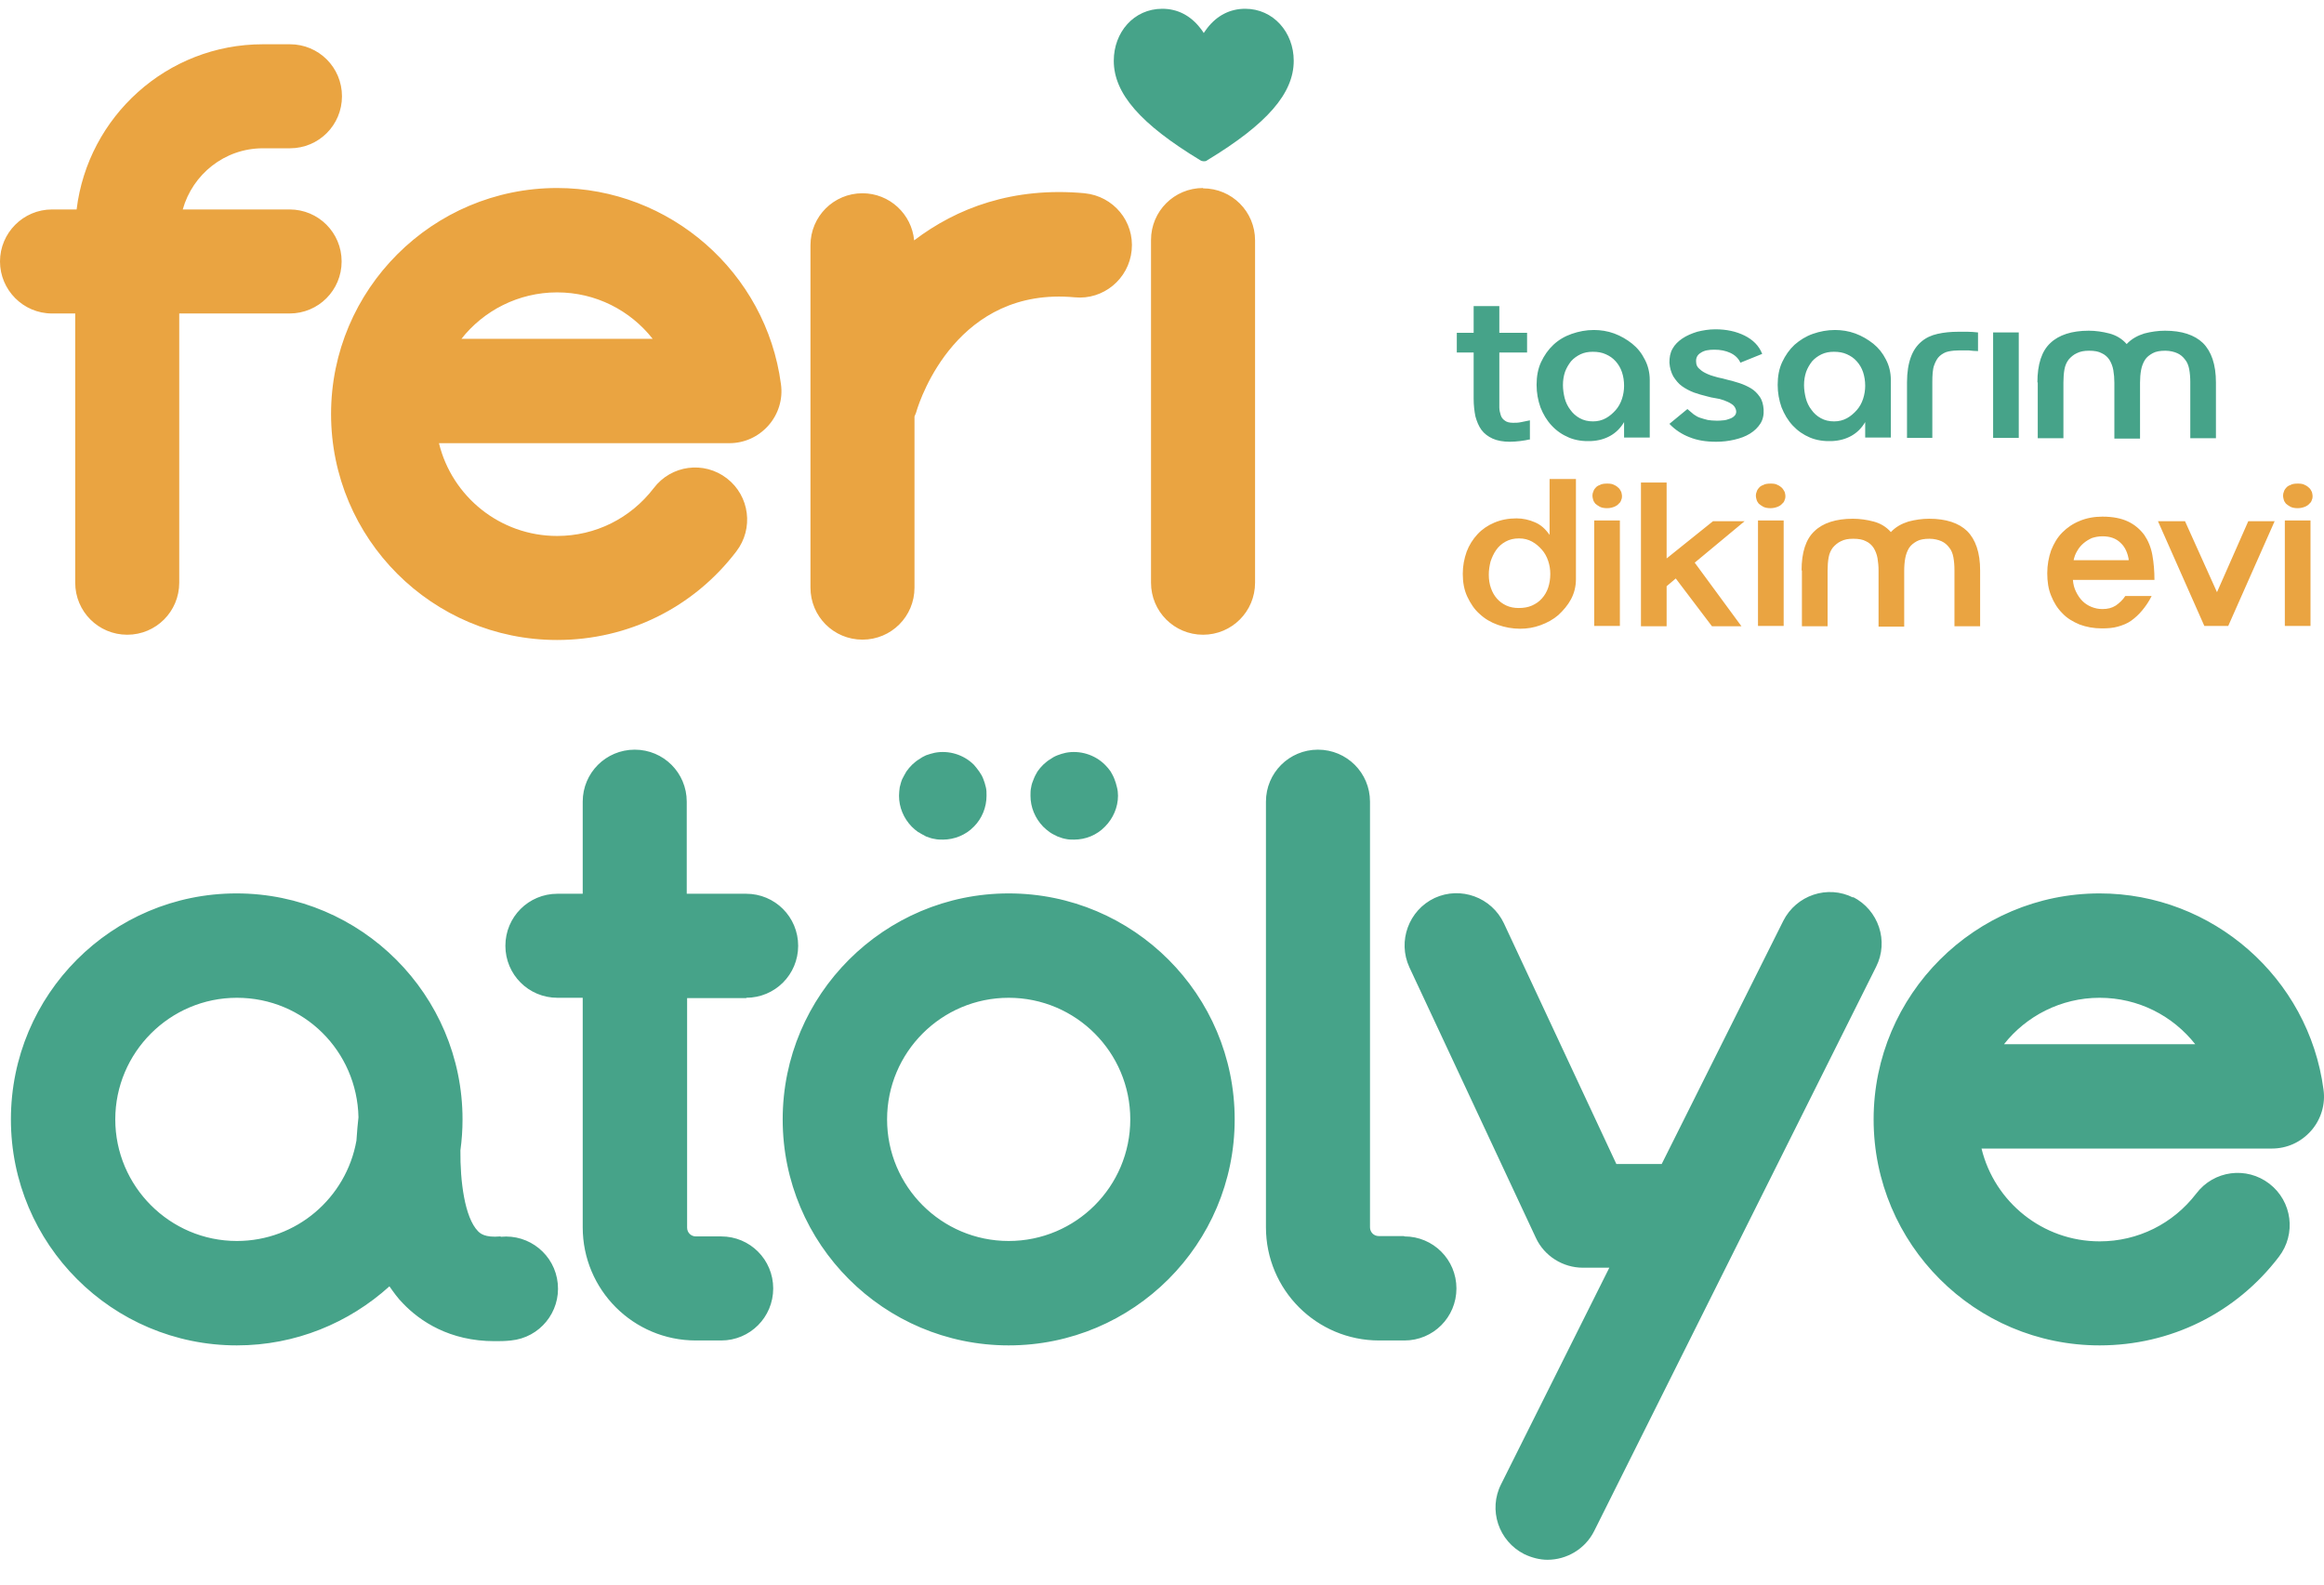 <svg width="88" height="60" viewBox="0 0 88 60" fill="none" xmlns="http://www.w3.org/2000/svg">
<path d="M75.884 39.538C76.722 38.473 78.04 37.781 79.504 37.781C80.967 37.781 82.272 38.46 83.123 39.538H75.884ZM87.981 41.255C87.422 37.023 83.775 33.829 79.504 33.829C74.792 33.829 70.946 37.661 70.946 42.386C70.946 47.11 74.779 50.943 79.504 50.943C82.192 50.943 84.667 49.719 86.291 47.589C86.956 46.724 86.796 45.487 85.931 44.821C85.066 44.156 83.829 44.315 83.163 45.194C82.285 46.338 80.954 47.004 79.504 47.004C77.348 47.004 75.524 45.513 75.032 43.49H86.025C86.597 43.49 87.129 43.251 87.515 42.812C87.888 42.386 88.061 41.813 87.981 41.255ZM70.174 33.988C69.203 33.496 68.019 33.895 67.526 34.867L62.921 44.076H61.205L56.946 34.96C56.48 33.975 55.309 33.549 54.324 34.002C53.34 34.467 52.914 35.639 53.366 36.623L58.157 46.871C58.477 47.563 59.182 48.002 59.94 48.002H60.938L56.84 56.2C56.347 57.171 56.746 58.356 57.718 58.848C57.997 58.981 58.303 59.061 58.596 59.061C59.315 59.061 60.02 58.662 60.366 57.97L71.039 36.61C71.532 35.639 71.133 34.454 70.161 33.962L70.174 33.988ZM53.166 46.804H52.208C52.022 46.804 51.876 46.658 51.876 46.471V30.355C51.876 29.264 50.997 28.386 49.906 28.386C48.815 28.386 47.936 29.264 47.936 30.355V46.471C47.936 48.84 49.853 50.757 52.222 50.757H53.18C54.271 50.757 55.149 49.878 55.149 48.787C55.149 47.696 54.271 46.817 53.18 46.817L53.166 46.804ZM39.752 31.513C39.845 31.579 39.938 31.619 40.044 31.673C40.151 31.712 40.258 31.753 40.351 31.766C40.457 31.792 40.564 31.792 40.67 31.792C41.109 31.792 41.535 31.619 41.841 31.3C42.147 30.994 42.334 30.568 42.334 30.129C42.334 30.022 42.32 29.903 42.294 29.809C42.267 29.703 42.24 29.596 42.2 29.503C42.161 29.397 42.107 29.304 42.054 29.211C42.001 29.131 41.921 29.038 41.841 28.958C41.455 28.572 40.883 28.399 40.351 28.505C40.244 28.532 40.138 28.558 40.044 28.598C39.938 28.638 39.845 28.692 39.752 28.758C39.659 28.811 39.579 28.891 39.499 28.958C39.419 29.038 39.352 29.117 39.286 29.211C39.233 29.304 39.179 29.397 39.14 29.503C39.1 29.596 39.06 29.703 39.046 29.809C39.02 29.916 39.02 30.022 39.02 30.129C39.02 30.568 39.193 30.981 39.499 31.3C39.579 31.38 39.659 31.446 39.752 31.513ZM34.788 31.513C34.881 31.579 34.974 31.619 35.067 31.673C35.174 31.712 35.28 31.753 35.387 31.766C35.493 31.792 35.6 31.792 35.706 31.792C36.132 31.792 36.571 31.619 36.877 31.3C37.183 30.994 37.356 30.568 37.356 30.129C37.356 30.022 37.356 29.903 37.33 29.809C37.303 29.703 37.276 29.596 37.236 29.503C37.197 29.397 37.143 29.304 37.077 29.211C37.024 29.131 36.944 29.038 36.877 28.958C36.491 28.572 35.919 28.399 35.387 28.505C35.28 28.532 35.174 28.558 35.067 28.598C34.974 28.638 34.881 28.692 34.788 28.758C34.695 28.811 34.615 28.891 34.535 28.958C34.455 29.038 34.389 29.117 34.322 29.211C34.269 29.304 34.215 29.397 34.162 29.503C34.122 29.596 34.096 29.703 34.069 29.809C34.056 29.916 34.042 30.022 34.042 30.129C34.042 30.568 34.215 30.981 34.522 31.3C34.602 31.38 34.681 31.446 34.775 31.513H34.788ZM38.195 46.99C35.653 46.99 33.59 44.928 33.59 42.386C33.59 39.844 35.653 37.781 38.195 37.781C40.737 37.781 42.799 39.844 42.799 42.386C42.799 44.928 40.737 46.99 38.195 46.99ZM38.195 33.829C33.484 33.829 29.637 37.661 29.637 42.386C29.637 47.11 33.47 50.943 38.195 50.943C42.919 50.943 46.752 47.11 46.752 42.386C46.752 37.661 42.919 33.829 38.195 33.829ZM28.253 37.781C29.345 37.781 30.223 36.903 30.223 35.812C30.223 34.72 29.345 33.842 28.253 33.842H26.004V30.355C26.004 29.264 25.126 28.386 24.035 28.386C22.944 28.386 22.065 29.264 22.065 30.355V33.842H21.107C20.016 33.842 19.137 34.72 19.137 35.812C19.137 36.903 20.016 37.781 21.107 37.781H22.065V46.471C22.065 48.84 23.982 50.757 26.35 50.757H27.309C28.4 50.757 29.278 49.878 29.278 48.787C29.278 47.696 28.4 46.817 27.309 46.817H26.35C26.164 46.817 26.018 46.671 26.018 46.485V37.794H28.267L28.253 37.781ZM13.495 43.198C13.109 45.353 11.232 46.99 8.97 46.99C6.428 46.99 4.365 44.914 4.365 42.386C4.365 39.857 6.428 37.781 8.97 37.781C11.512 37.781 13.521 39.804 13.574 42.306C13.548 42.519 13.521 42.825 13.495 43.211V43.198ZM18.951 46.817C18.352 46.871 18.179 46.698 18.099 46.618C17.593 46.099 17.421 44.715 17.434 43.557C17.487 43.171 17.514 42.785 17.514 42.386C17.514 37.675 13.681 33.829 8.956 33.829C4.232 33.829 0.413 37.661 0.413 42.386C0.413 47.11 4.245 50.943 8.97 50.943C11.192 50.943 13.215 50.091 14.746 48.707C14.905 48.933 15.065 49.16 15.265 49.359C15.903 50.025 17.021 50.783 18.725 50.783C18.924 50.783 19.124 50.783 19.35 50.757C20.442 50.65 21.227 49.679 21.12 48.601C21.014 47.509 20.042 46.724 18.964 46.831L18.951 46.817Z" fill="#46A389"/>
<path d="M45.554 7.119C44.463 7.119 43.584 7.997 43.584 9.088V22.064C43.584 23.155 44.463 24.034 45.554 24.034C46.645 24.034 47.524 23.155 47.524 22.064V9.102C47.524 8.01 46.645 7.132 45.554 7.132M41.083 7.318C38.354 7.066 36.225 7.877 34.615 9.102C34.522 8.104 33.683 7.318 32.658 7.318C31.567 7.318 30.689 8.197 30.689 9.288V22.25C30.689 23.342 31.567 24.22 32.658 24.22C33.75 24.22 34.628 23.342 34.628 22.25V15.769C34.655 15.703 34.695 15.623 34.708 15.556C34.854 15.077 36.265 10.845 40.697 11.258C41.775 11.364 42.746 10.566 42.852 9.474C42.959 8.383 42.16 7.425 41.069 7.318H41.083ZM17.474 12.828C18.312 11.763 19.63 11.071 21.094 11.071C22.558 11.071 23.862 11.75 24.713 12.828H17.474ZM29.571 14.545C29.012 10.313 25.366 7.119 21.094 7.119C16.382 7.119 12.536 10.952 12.536 15.676C12.536 20.4 16.369 24.233 21.094 24.233C23.782 24.233 26.257 23.009 27.881 20.88C28.546 20.015 28.387 18.777 27.521 18.111C26.656 17.446 25.419 17.606 24.753 18.484C23.875 19.629 22.544 20.294 21.094 20.294C18.938 20.294 17.114 18.803 16.622 16.781H27.615C28.187 16.781 28.719 16.541 29.105 16.102C29.478 15.676 29.651 15.104 29.571 14.545ZM10.979 7.931H6.92C7.293 6.6 8.504 5.615 9.955 5.615H10.979C12.071 5.615 12.949 4.737 12.949 3.645C12.949 2.554 12.071 1.676 10.979 1.676H9.955C6.321 1.676 3.327 4.417 2.901 7.931H1.97C0.878 7.931 0 8.822 0 9.9C0 10.978 0.878 11.87 1.97 11.87H2.848V22.064C2.848 23.155 3.726 24.034 4.818 24.034C5.909 24.034 6.787 23.155 6.787 22.064V11.87H10.966C12.057 11.87 12.936 10.992 12.936 9.9C12.936 8.809 12.057 7.931 10.966 7.931H10.979Z" fill="#EAA441"/>
<path d="M47.151 0.332C46.579 0.332 46.086 0.584 45.714 1.063C45.661 1.13 45.621 1.197 45.581 1.25C45.541 1.183 45.501 1.13 45.448 1.063C45.075 0.584 44.583 0.332 44.01 0.332C42.932 0.332 42.174 1.223 42.174 2.301C42.174 3.539 43.185 4.697 45.448 6.067C45.488 6.094 45.541 6.107 45.581 6.107C45.621 6.107 45.674 6.107 45.714 6.067C47.976 4.697 48.988 3.539 48.988 2.301C48.988 1.223 48.216 0.332 47.151 0.332Z" fill="#46A389"/>
<path d="M77.148 14.478C77.148 13.8 77.308 13.294 77.64 12.988C77.96 12.682 78.452 12.522 79.091 12.522C79.357 12.522 79.623 12.562 79.876 12.628C80.129 12.695 80.355 12.828 80.528 13.028C80.714 12.828 80.941 12.708 81.194 12.628C81.446 12.562 81.713 12.522 81.979 12.522C82.618 12.522 83.097 12.682 83.416 12.988C83.735 13.307 83.908 13.8 83.908 14.478V16.594H82.937V14.478C82.937 14.292 82.924 14.132 82.897 13.986C82.87 13.839 82.817 13.706 82.737 13.613C82.657 13.507 82.564 13.427 82.445 13.374C82.325 13.32 82.165 13.28 81.992 13.28C81.792 13.28 81.633 13.307 81.513 13.374C81.393 13.44 81.287 13.52 81.22 13.627C81.154 13.733 81.1 13.866 81.074 14.012C81.047 14.159 81.034 14.319 81.034 14.492V16.608H80.062V14.492C80.062 14.319 80.049 14.172 80.022 14.012C79.996 13.866 79.942 13.733 79.876 13.627C79.809 13.52 79.703 13.427 79.583 13.374C79.463 13.307 79.304 13.28 79.104 13.28C78.918 13.28 78.771 13.307 78.638 13.374C78.519 13.427 78.412 13.52 78.332 13.613C78.252 13.72 78.199 13.839 78.172 13.986C78.146 14.132 78.133 14.305 78.133 14.478V16.594H77.161V14.478H77.148ZM75.471 12.588H76.442V16.581H75.471V12.588ZM72.21 14.478C72.21 14.092 72.264 13.773 72.357 13.52C72.45 13.267 72.583 13.081 72.756 12.934C72.929 12.788 73.129 12.695 73.368 12.642C73.608 12.588 73.861 12.562 74.153 12.562C74.273 12.562 74.393 12.562 74.513 12.562C74.632 12.562 74.766 12.575 74.899 12.588V13.294C74.779 13.294 74.659 13.28 74.539 13.267C74.42 13.267 74.313 13.267 74.207 13.267C74.06 13.267 73.914 13.28 73.781 13.307C73.648 13.334 73.541 13.4 73.448 13.48C73.355 13.56 73.288 13.693 73.235 13.839C73.182 13.986 73.169 14.212 73.169 14.465V16.581H72.21V14.465V14.478ZM69.442 15.956C69.629 15.956 69.788 15.916 69.935 15.836C70.081 15.756 70.201 15.649 70.307 15.53C70.414 15.41 70.494 15.264 70.547 15.104C70.6 14.944 70.627 14.771 70.627 14.611C70.627 14.425 70.6 14.252 70.547 14.092C70.494 13.933 70.414 13.8 70.307 13.68C70.201 13.56 70.081 13.48 69.935 13.414C69.788 13.347 69.629 13.32 69.442 13.32C69.269 13.32 69.123 13.347 68.977 13.414C68.843 13.48 68.724 13.56 68.617 13.68C68.524 13.8 68.444 13.933 68.391 14.079C68.338 14.239 68.311 14.398 68.311 14.585C68.311 14.744 68.338 14.918 68.378 15.077C68.418 15.237 68.497 15.397 68.591 15.516C68.684 15.649 68.803 15.756 68.95 15.836C69.096 15.916 69.256 15.956 69.456 15.956H69.442ZM70.627 15.982C70.494 16.208 70.321 16.381 70.108 16.501C69.895 16.621 69.655 16.688 69.376 16.701C69.07 16.714 68.79 16.674 68.537 16.568C68.284 16.461 68.072 16.315 67.885 16.115C67.699 15.916 67.566 15.689 67.459 15.423C67.366 15.157 67.313 14.877 67.313 14.571C67.313 14.252 67.366 13.959 67.486 13.706C67.606 13.454 67.752 13.241 67.952 13.054C68.151 12.881 68.378 12.735 68.644 12.642C68.91 12.549 69.189 12.495 69.482 12.495C69.735 12.495 70.001 12.535 70.254 12.628C70.507 12.722 70.733 12.855 70.933 13.014C71.132 13.174 71.292 13.374 71.412 13.613C71.532 13.839 71.598 14.106 71.598 14.385V16.568H70.627V15.969V15.982ZM63.88 15.476C63.973 15.556 64.052 15.623 64.132 15.689C64.212 15.743 64.292 15.796 64.385 15.822C64.465 15.849 64.558 15.876 64.665 15.902C64.758 15.916 64.864 15.929 64.997 15.929C65.077 15.929 65.157 15.929 65.25 15.916C65.343 15.916 65.436 15.876 65.516 15.849C65.596 15.822 65.663 15.769 65.703 15.716C65.743 15.663 65.756 15.583 65.729 15.503C65.703 15.423 65.65 15.343 65.556 15.29C65.477 15.237 65.383 15.197 65.277 15.157C65.17 15.117 65.064 15.091 64.957 15.077C64.851 15.064 64.745 15.037 64.651 15.011C64.478 14.971 64.305 14.918 64.146 14.864C63.973 14.798 63.826 14.718 63.693 14.625C63.56 14.531 63.454 14.398 63.36 14.252C63.281 14.106 63.227 13.933 63.214 13.733C63.214 13.533 63.241 13.36 63.334 13.201C63.414 13.054 63.547 12.921 63.706 12.815C63.866 12.708 64.052 12.628 64.265 12.562C64.478 12.509 64.705 12.469 64.957 12.469C65.37 12.469 65.743 12.549 66.062 12.708C66.381 12.868 66.608 13.094 66.727 13.4L65.902 13.733C65.823 13.56 65.689 13.44 65.516 13.36C65.343 13.28 65.144 13.241 64.918 13.241C64.705 13.241 64.532 13.267 64.398 13.36C64.265 13.44 64.212 13.56 64.225 13.706C64.225 13.826 64.279 13.919 64.372 13.986C64.452 14.066 64.558 14.119 64.678 14.172C64.798 14.225 64.918 14.252 65.051 14.292C65.184 14.319 65.29 14.345 65.383 14.372C65.543 14.412 65.703 14.452 65.862 14.505C66.022 14.558 66.168 14.625 66.302 14.704C66.435 14.784 66.541 14.891 66.634 15.024C66.727 15.157 66.767 15.317 66.781 15.503C66.794 15.703 66.754 15.889 66.661 16.035C66.568 16.182 66.435 16.315 66.262 16.421C66.089 16.528 65.902 16.594 65.676 16.648C65.45 16.701 65.224 16.727 64.984 16.727C64.598 16.727 64.265 16.674 63.973 16.554C63.693 16.448 63.427 16.275 63.214 16.049L63.893 15.49L63.88 15.476ZM60.313 15.956C60.499 15.956 60.659 15.916 60.805 15.836C60.952 15.756 61.071 15.649 61.178 15.53C61.284 15.41 61.364 15.264 61.417 15.104C61.471 14.944 61.497 14.771 61.497 14.611C61.497 14.425 61.471 14.252 61.417 14.092C61.364 13.933 61.284 13.8 61.178 13.68C61.071 13.56 60.952 13.48 60.805 13.414C60.659 13.347 60.499 13.32 60.313 13.32C60.14 13.32 59.993 13.347 59.847 13.414C59.714 13.48 59.594 13.56 59.488 13.68C59.395 13.8 59.315 13.933 59.261 14.079C59.208 14.239 59.182 14.398 59.182 14.585C59.182 14.744 59.208 14.918 59.248 15.077C59.288 15.237 59.368 15.397 59.461 15.516C59.554 15.649 59.674 15.756 59.821 15.836C59.967 15.916 60.127 15.956 60.326 15.956H60.313ZM61.497 15.982C61.364 16.208 61.191 16.381 60.978 16.501C60.765 16.621 60.526 16.688 60.246 16.701C59.94 16.714 59.661 16.674 59.408 16.568C59.155 16.461 58.942 16.315 58.756 16.115C58.569 15.916 58.436 15.689 58.33 15.423C58.237 15.157 58.184 14.877 58.184 14.571C58.184 14.252 58.237 13.959 58.356 13.706C58.476 13.454 58.623 13.241 58.822 13.054C59.022 12.868 59.248 12.735 59.514 12.642C59.781 12.549 60.06 12.495 60.353 12.495C60.606 12.495 60.872 12.535 61.125 12.628C61.377 12.722 61.604 12.855 61.803 13.014C62.003 13.174 62.163 13.374 62.282 13.613C62.402 13.839 62.469 14.106 62.469 14.385V16.568H61.497V15.969V15.982ZM57.944 16.634C57.811 16.661 57.691 16.688 57.558 16.701C57.438 16.714 57.305 16.727 57.172 16.727C56.919 16.727 56.693 16.687 56.52 16.608C56.347 16.528 56.201 16.421 56.094 16.275C55.988 16.128 55.921 15.956 55.868 15.769C55.828 15.57 55.801 15.343 55.801 15.104V13.347H55.163V12.602H55.801V11.59H56.773V12.602H57.824V13.347H56.773V15.104C56.773 15.21 56.773 15.317 56.773 15.423C56.773 15.53 56.8 15.636 56.826 15.716C56.853 15.809 56.906 15.876 56.986 15.929C57.052 15.982 57.159 16.009 57.292 16.009C57.398 16.009 57.492 16.009 57.611 15.982C57.718 15.956 57.824 15.942 57.931 15.916V16.621L57.944 16.634Z" fill="#46A389"/>
<path d="M86.517 19.708H87.489V23.701H86.517V19.708ZM86.451 18.763C86.451 18.763 86.451 18.683 86.477 18.63C86.49 18.577 86.517 18.524 86.557 18.484C86.597 18.43 86.65 18.39 86.73 18.364C86.796 18.324 86.89 18.311 87.009 18.311C87.129 18.311 87.209 18.324 87.276 18.364C87.342 18.39 87.409 18.444 87.449 18.484C87.489 18.524 87.515 18.577 87.542 18.63C87.555 18.683 87.568 18.737 87.568 18.776C87.568 18.816 87.568 18.87 87.542 18.923C87.528 18.976 87.502 19.029 87.449 19.069C87.409 19.122 87.342 19.162 87.276 19.189C87.209 19.216 87.116 19.242 87.009 19.242C86.903 19.242 86.81 19.229 86.73 19.189C86.663 19.149 86.597 19.109 86.557 19.069C86.517 19.016 86.49 18.976 86.477 18.923C86.464 18.87 86.451 18.83 86.451 18.79V18.763ZM81.713 19.735H82.737L83.948 22.423L85.133 19.735H86.131L84.374 23.701H83.469L81.713 19.735ZM80.608 21.199C80.568 20.946 80.475 20.72 80.302 20.56C80.129 20.387 79.903 20.307 79.61 20.307C79.464 20.307 79.331 20.334 79.211 20.373C79.091 20.427 78.985 20.493 78.891 20.573C78.798 20.653 78.718 20.746 78.652 20.866C78.585 20.972 78.545 21.092 78.519 21.212H80.595L80.608 21.199ZM81.473 22.569C81.367 22.782 81.247 22.955 81.114 23.115C80.981 23.275 80.848 23.394 80.701 23.501C80.555 23.607 80.382 23.674 80.196 23.727C80.009 23.78 79.81 23.794 79.583 23.794C79.277 23.794 78.998 23.741 78.745 23.647C78.492 23.541 78.266 23.408 78.093 23.221C77.907 23.035 77.773 22.822 77.667 22.556C77.561 22.303 77.521 22.01 77.521 21.704C77.521 21.398 77.574 21.105 77.667 20.839C77.773 20.573 77.907 20.347 78.093 20.16C78.279 19.974 78.492 19.828 78.758 19.721C79.011 19.615 79.304 19.562 79.61 19.562C80.009 19.562 80.329 19.628 80.582 19.748C80.834 19.868 81.034 20.041 81.194 20.254C81.34 20.467 81.447 20.72 81.5 21.012C81.553 21.305 81.58 21.624 81.58 21.957H78.492C78.505 22.13 78.545 22.277 78.612 22.41C78.678 22.543 78.758 22.663 78.852 22.756C78.945 22.849 79.064 22.929 79.198 22.982C79.331 23.035 79.464 23.062 79.61 23.062C79.81 23.062 79.969 23.022 80.116 22.929C80.249 22.835 80.382 22.716 80.475 22.569H81.487H81.473ZM68.218 21.598C68.218 20.919 68.378 20.413 68.711 20.107C69.03 19.801 69.522 19.642 70.161 19.642C70.427 19.642 70.694 19.681 70.946 19.748C71.199 19.814 71.425 19.948 71.599 20.147C71.785 19.948 72.011 19.828 72.264 19.748C72.517 19.681 72.783 19.642 73.049 19.642C73.688 19.642 74.167 19.801 74.486 20.107C74.806 20.427 74.979 20.919 74.979 21.598V23.714H74.007V21.598C74.007 21.412 73.994 21.252 73.967 21.105C73.941 20.959 73.888 20.826 73.808 20.733C73.728 20.626 73.635 20.547 73.515 20.493C73.395 20.44 73.235 20.4 73.062 20.4C72.863 20.4 72.703 20.427 72.583 20.493C72.463 20.56 72.357 20.64 72.29 20.746C72.224 20.853 72.171 20.986 72.144 21.132C72.118 21.278 72.104 21.438 72.104 21.611V23.727H71.133V21.611C71.133 21.438 71.119 21.292 71.093 21.132C71.066 20.986 71.013 20.853 70.946 20.746C70.88 20.64 70.773 20.547 70.654 20.493C70.534 20.427 70.374 20.4 70.174 20.4C69.975 20.4 69.842 20.427 69.709 20.493C69.589 20.547 69.483 20.64 69.403 20.733C69.323 20.839 69.269 20.959 69.243 21.105C69.216 21.252 69.203 21.425 69.203 21.598V23.714H68.231V21.598H68.218ZM66.568 19.708H67.54V23.701H66.568V19.708ZM66.488 18.763C66.488 18.763 66.488 18.683 66.515 18.63C66.528 18.577 66.555 18.524 66.595 18.484C66.635 18.43 66.688 18.39 66.768 18.364C66.834 18.324 66.927 18.311 67.047 18.311C67.167 18.311 67.247 18.324 67.313 18.364C67.38 18.39 67.446 18.444 67.486 18.484C67.526 18.537 67.553 18.577 67.579 18.63C67.593 18.683 67.606 18.737 67.606 18.776C67.606 18.816 67.606 18.87 67.579 18.923C67.566 18.976 67.54 19.029 67.486 19.069C67.446 19.122 67.38 19.162 67.313 19.189C67.247 19.216 67.153 19.242 67.047 19.242C66.941 19.242 66.847 19.229 66.768 19.189C66.701 19.149 66.635 19.109 66.595 19.069C66.555 19.016 66.528 18.976 66.515 18.923C66.501 18.87 66.488 18.83 66.488 18.79V18.763ZM62.136 18.271H63.108V21.145L64.865 19.735H66.062L64.172 21.305L65.942 23.714H64.825L63.454 21.904L63.108 22.197V23.714H62.136V18.284V18.271ZM60.366 19.708H61.338V23.701H60.366V19.708ZM60.3 18.763C60.3 18.763 60.3 18.683 60.326 18.63C60.34 18.577 60.366 18.524 60.406 18.484C60.446 18.43 60.499 18.39 60.579 18.364C60.646 18.324 60.739 18.311 60.859 18.311C60.978 18.311 61.058 18.324 61.125 18.364C61.191 18.39 61.258 18.444 61.298 18.484C61.338 18.524 61.364 18.577 61.391 18.63C61.404 18.683 61.418 18.737 61.418 18.776C61.418 18.816 61.418 18.87 61.391 18.923C61.378 18.976 61.351 19.029 61.298 19.069C61.258 19.122 61.191 19.162 61.125 19.189C61.058 19.216 60.965 19.242 60.859 19.242C60.752 19.242 60.659 19.229 60.579 19.189C60.513 19.149 60.446 19.109 60.406 19.069C60.366 19.016 60.34 18.976 60.326 18.923C60.313 18.87 60.3 18.83 60.3 18.79V18.763ZM57.518 23.022C57.691 23.022 57.864 22.995 58.011 22.929C58.157 22.862 58.277 22.782 58.383 22.663C58.49 22.543 58.57 22.41 58.623 22.25C58.676 22.09 58.703 21.917 58.703 21.731C58.703 21.558 58.676 21.398 58.623 21.238C58.57 21.079 58.49 20.932 58.383 20.813C58.277 20.693 58.157 20.586 58.011 20.507C57.864 20.427 57.705 20.387 57.518 20.387C57.319 20.387 57.159 20.427 57.013 20.507C56.866 20.586 56.746 20.693 56.653 20.826C56.56 20.959 56.494 21.105 56.44 21.265C56.401 21.425 56.374 21.584 56.374 21.758C56.374 21.944 56.401 22.117 56.454 22.263C56.507 22.423 56.587 22.556 56.68 22.663C56.773 22.769 56.893 22.862 57.039 22.929C57.186 22.995 57.332 23.022 57.505 23.022H57.518ZM58.703 18.138H59.674V21.93C59.674 22.21 59.608 22.463 59.488 22.689C59.368 22.915 59.195 23.115 59.009 23.288C58.809 23.461 58.583 23.581 58.33 23.674C58.077 23.767 57.824 23.807 57.558 23.807C57.266 23.807 56.986 23.754 56.72 23.661C56.454 23.567 56.227 23.434 56.028 23.248C55.828 23.075 55.682 22.849 55.562 22.596C55.442 22.343 55.389 22.05 55.389 21.731C55.389 21.425 55.442 21.159 55.535 20.892C55.629 20.64 55.775 20.413 55.948 20.227C56.121 20.041 56.334 19.894 56.587 19.788C56.84 19.681 57.119 19.628 57.425 19.628C57.665 19.628 57.904 19.681 58.117 19.775C58.343 19.868 58.517 20.027 58.676 20.254V18.138H58.703Z" fill="#EAA441"/>
</svg>

